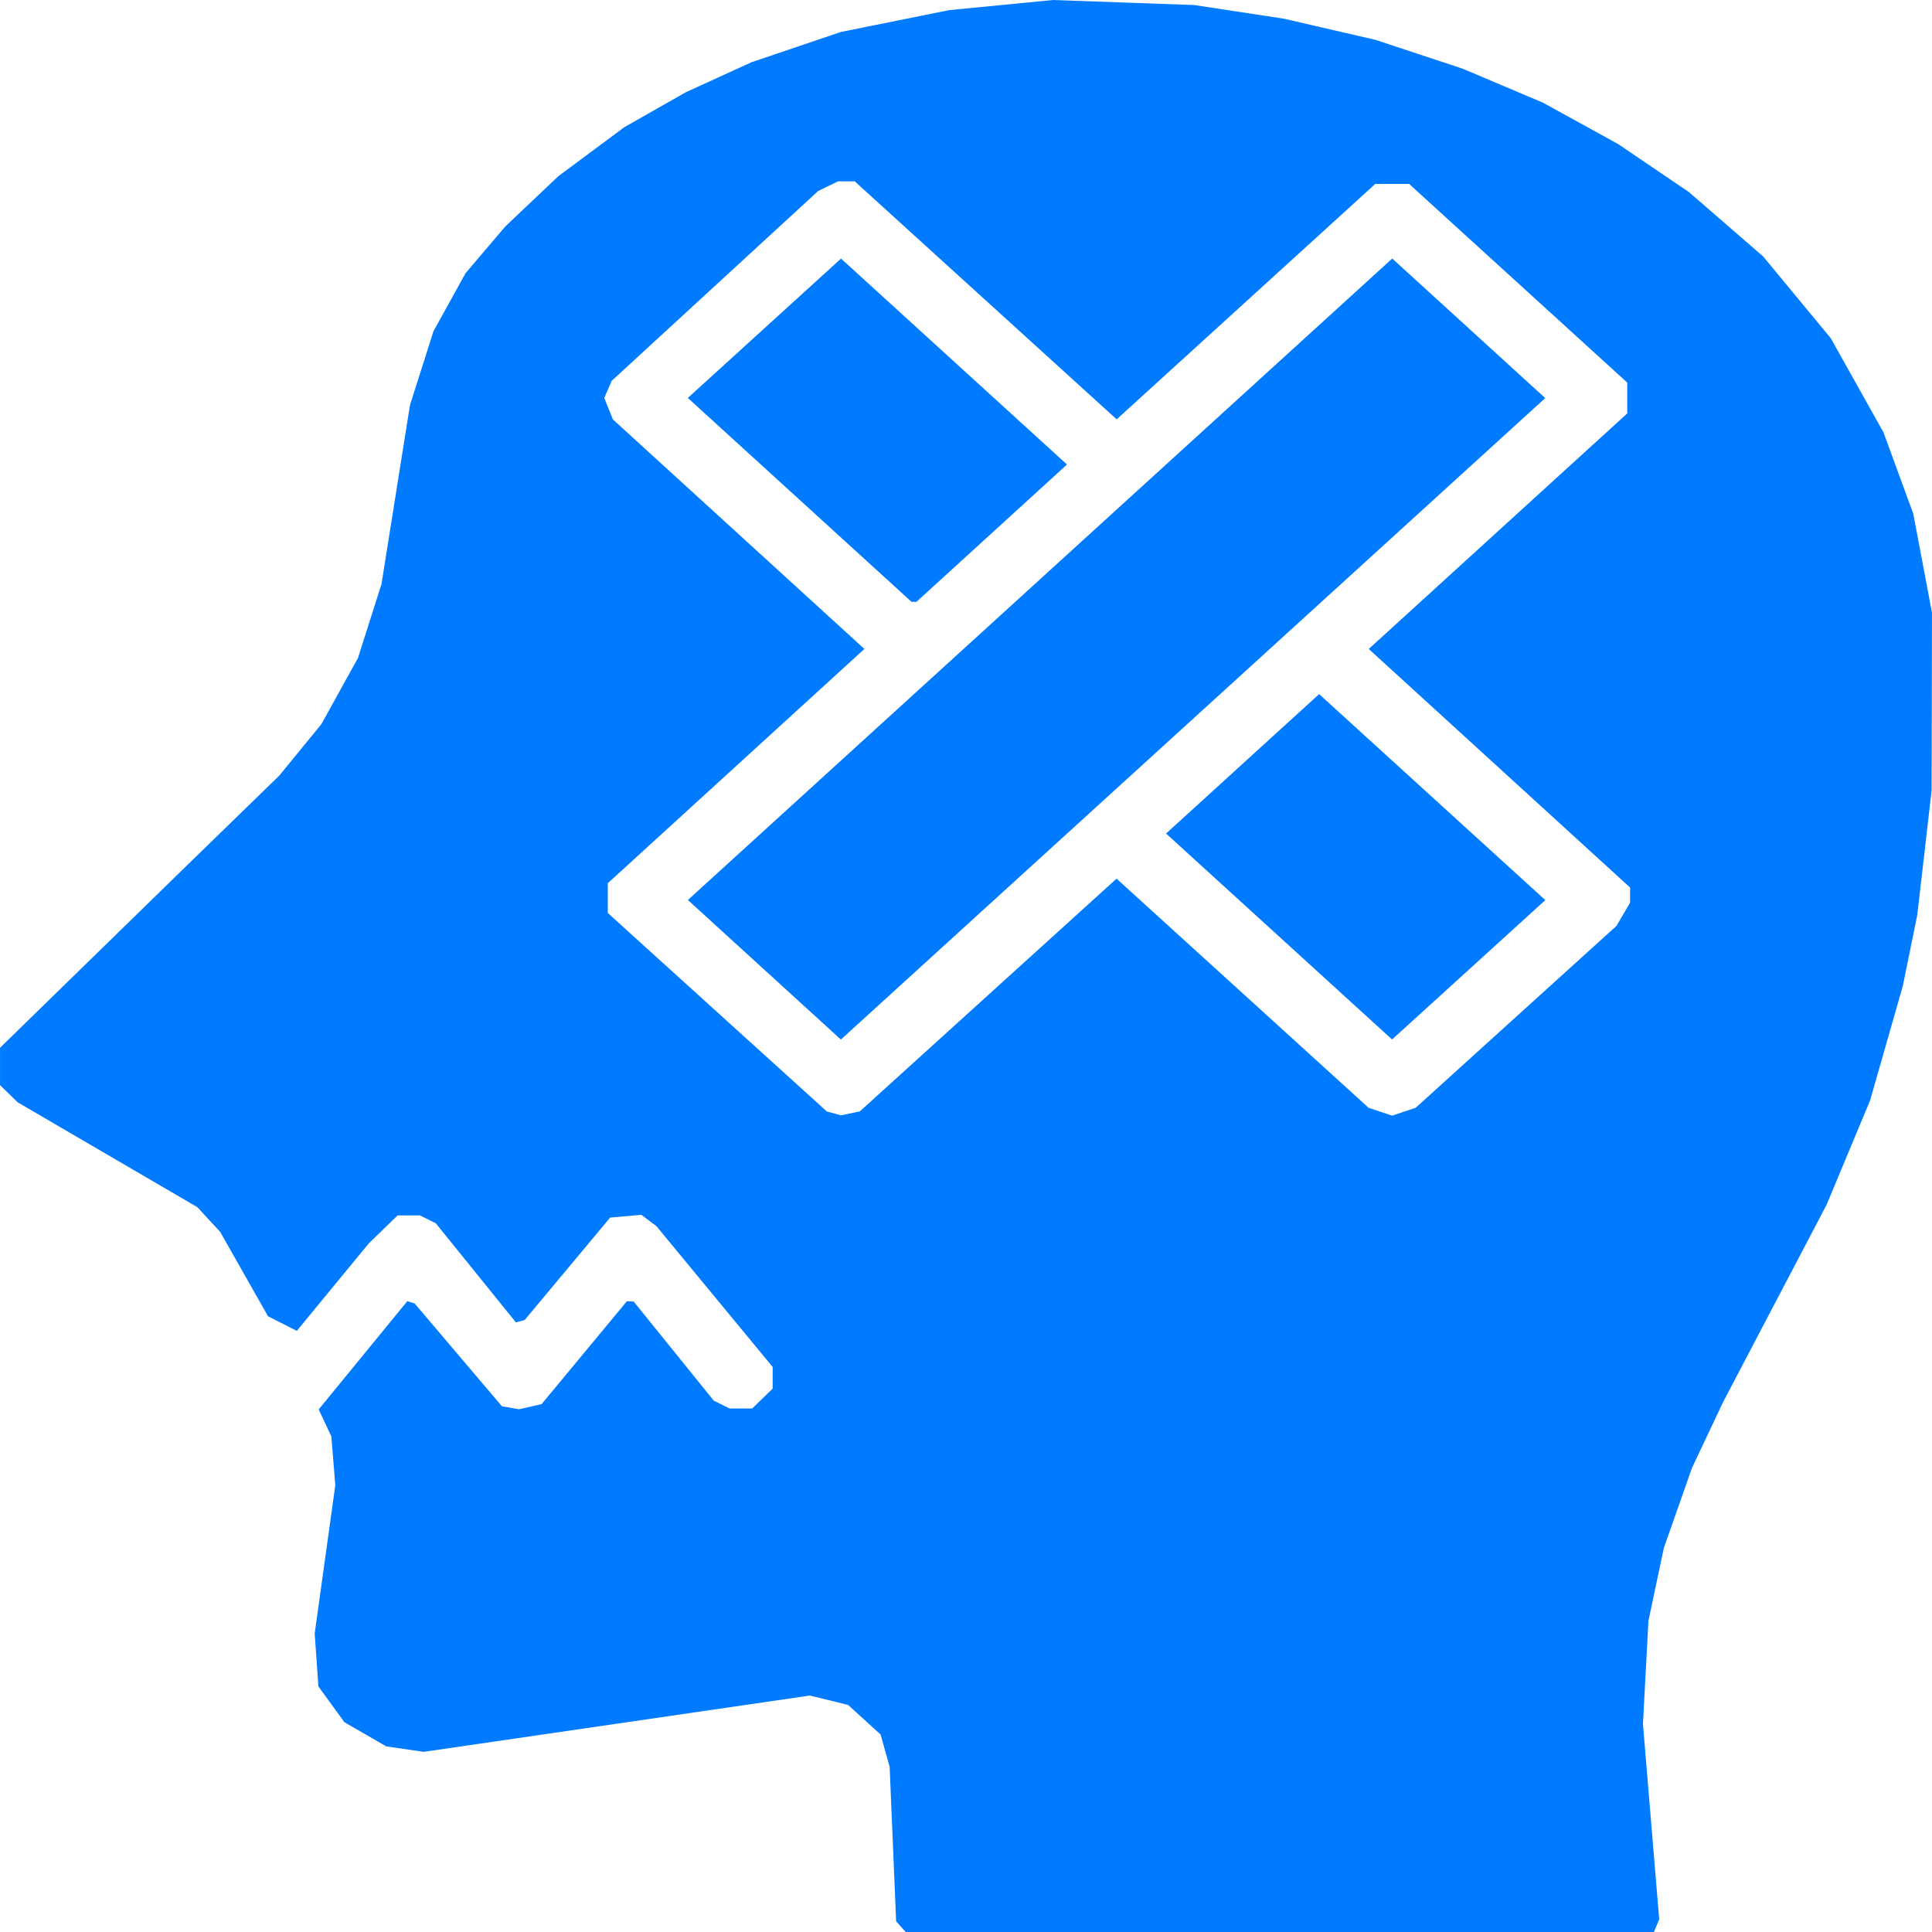 <svg
   version="1.1"
   id="svg1"
   width="682.667"
   height="682.667"
   viewBox="0 0 682.667 682.667"
   sodipodi:docname="image 60.svg"
   inkscape:version="1.3 (0e150ed6c4, 2023-07-21)"
   xml:space="preserve"
   xmlns:inkscape="http://www.inkscape.org/namespaces/inkscape"
   xmlns:sodipodi="http://sodipodi.sourceforge.net/DTD/sodipodi-0.dtd"
   xmlns="http://www.w3.org/2000/svg"
   xmlns:svg="http://www.w3.org/2000/svg"><defs
     id="defs1" /><sodipodi:namedview
     id="namedview1"
     pagecolor="#ffffff"
     bordercolor="#000000"
     borderopacity="0.25"
     inkscape:showpageshadow="2"
     inkscape:pageopacity="0.0"
     inkscape:pagecheckerboard="0"
     inkscape:deskcolor="#d1d1d1"
     inkscape:zoom="0.1767767"
     inkscape:cx="-76.367532"
     inkscape:cy="687.30779"
     inkscape:window-width="1920"
     inkscape:window-height="1017"
     inkscape:window-x="1912"
     inkscape:window-y="-7"
     inkscape:window-maximized="1"
     inkscape:current-layer="g1" /><g
     inkscape:groupmode="layer"
     inkscape:label="Image"
     id="g1"><path
       style="fill:#007bff;stroke-width:1.589"
       d="m 318.336,680.77 -1.693,-1.895 -1.145,-27.291 -1.145,-27.291 -1.595,-5.696 -1.595,-5.696 -5.747,-5.234 -5.747,-5.234 -6.761,-1.658 -6.761,-1.658 -68.214,9.946 -68.214,9.946 -6.618,-0.964 -6.618,-0.964 -7.396,-4.272 -7.396,-4.272 -4.594,-6.322 -4.594,-6.322 -0.654,-9.356 -0.654,-9.356 3.643,-26.206 3.643,-26.206 -0.703,-8.609 -0.703,-8.609 -2.234,-4.767 -2.234,-4.767 15.656,-19.125 15.656,-19.125 1.283,0.391 1.283,0.391 15.437,18.179 15.437,18.179 3.012,0.528 3.012,0.528 3.996,-0.914 3.996,-0.914 15.067,-18.173 15.067,-18.173 1.197,0.051 1.197,0.051 14.15,17.509 14.15,17.509 2.804,1.391 2.804,1.391 h 3.981 3.981 l 3.62,-3.509 3.619,-3.509 v -3.831 -3.831 l -20.532,-24.878 -20.532,-24.878 -2.664,-1.999 -2.664,-1.999 -5.511,0.482 -5.511,0.482 -15.106,18.103 -15.106,18.103 -1.549,0.415 -1.549,0.415 -14.15,-17.505 -14.15,-17.505 -2.804,-1.391 -2.804,-1.391 h -3.945 -3.945 l -5.079,4.927 -5.079,4.928 -12.729,15.469 -12.729,15.469 -5.087,-2.582 -5.087,-2.582 -8.457,-14.913 -8.457,-14.913 -4.024,-4.356 -4.024,-4.356 L 37.97,408.014 6.2,389.468 3.102,386.44 0.005,383.411 v -6.589 -6.589 l 32.189,-31.408 32.189,-31.408 17.148,-16.678 17.148,-16.678 7.443,-9.097 7.443,-9.097 6.468,-11.702 6.469,-11.702 4.153,-13.054 4.153,-13.054 5.027,-31.603 5.027,-31.603 4.156,-13.063 4.156,-13.063 5.665,-10.246 5.665,-10.246 7.032,-8.268 7.032,-8.269 9.348,-8.856 9.348,-8.856 11.653,-8.658 11.653,-8.658 10.872,-6.179 10.872,-6.179 11.601,-5.304 11.601,-5.304 15.814,-5.356 15.814,-5.356 19.144,-3.857 19.144,-3.857 18.311,-1.784 18.311,-1.784 24.97,0.887 24.97,0.887 15.791,2.405 15.791,2.405 16.246,3.751 16.246,3.751 15.406,5.099 15.406,5.099 14.15,5.988 14.15,5.988 13.317,7.333 13.317,7.333 12.481,8.467 12.481,8.467 13.11,11.371 13.11,11.371 11.95,14.448 11.95,14.448 9.314,16.633 9.314,16.633 5.257,14.358 5.257,14.358 3.31,17.482 3.31,17.482 -0.061,31.416 -0.061,31.416 -2.537,22.007 -2.537,22.007 -2.55,12.53 -2.55,12.53 -5.783,20.234 -5.783,20.234 -7.683,18.428 -7.683,18.428 -18.292,34.871 -18.292,34.872 -5.491,11.623 -5.491,11.623 -4.975,14.151 -4.975,14.151 -2.722,12.887 -2.722,12.887 -0.967,18.194 -0.967,18.194 2.872,34.543 2.872,34.543 -0.937,2.224 -0.937,2.224 H 452.218 320.028 Z m 30.833,-329.178 45.362,-41.121 44.53,40.485 44.53,40.485 4.162,1.385 4.162,1.385 4.162,-1.395 4.162,-1.395 35.485,-32.146 35.485,-32.146 2.386,-4.094 2.386,-4.094 v -2.666 -2.666 l -46.169,-42.149 -46.169,-42.149 45.67,-41.616 45.67,-41.616 v -5.444 -5.444 l -38.541,-35.103 -38.541,-35.103 h -5.977 -5.977 l -45.692,41.595 -45.692,41.595 -46.277,-42.05 -46.277,-42.05 h -2.954 -2.954 l -3.501,1.706 -3.501,1.706 -36.488,33.544 -36.488,33.544 -1.306,3.032 -1.306,3.032 1.531,3.79 1.531,3.79 44.425,40.544 44.425,40.544 -45.336,41.392 -45.336,41.392 v 5.255 5.255 l 38.703,35.072 38.703,35.072 2.497,0.678 2.497,0.678 3.329,-0.695 3.329,-0.695 z m -79.076,-8.927 -27.032,-24.654 124.438,-113.329 124.438,-113.329 27.032,24.654 27.032,24.654 -124.438,113.329 -124.438,113.329 z m 181.863,-11.752 -39.927,-36.388 27.042,-24.63 27.042,-24.63 39.958,36.393 39.958,36.393 -27.074,24.624 -27.074,24.624 z m -169.39,-154.278 -39.526,-36.023 27.07,-24.621 27.07,-24.621 39.92,36.382 39.92,36.382 -26.599,24.261 -26.599,24.261 h -0.865 -0.865 z"
       id="path1" /></g></svg>
